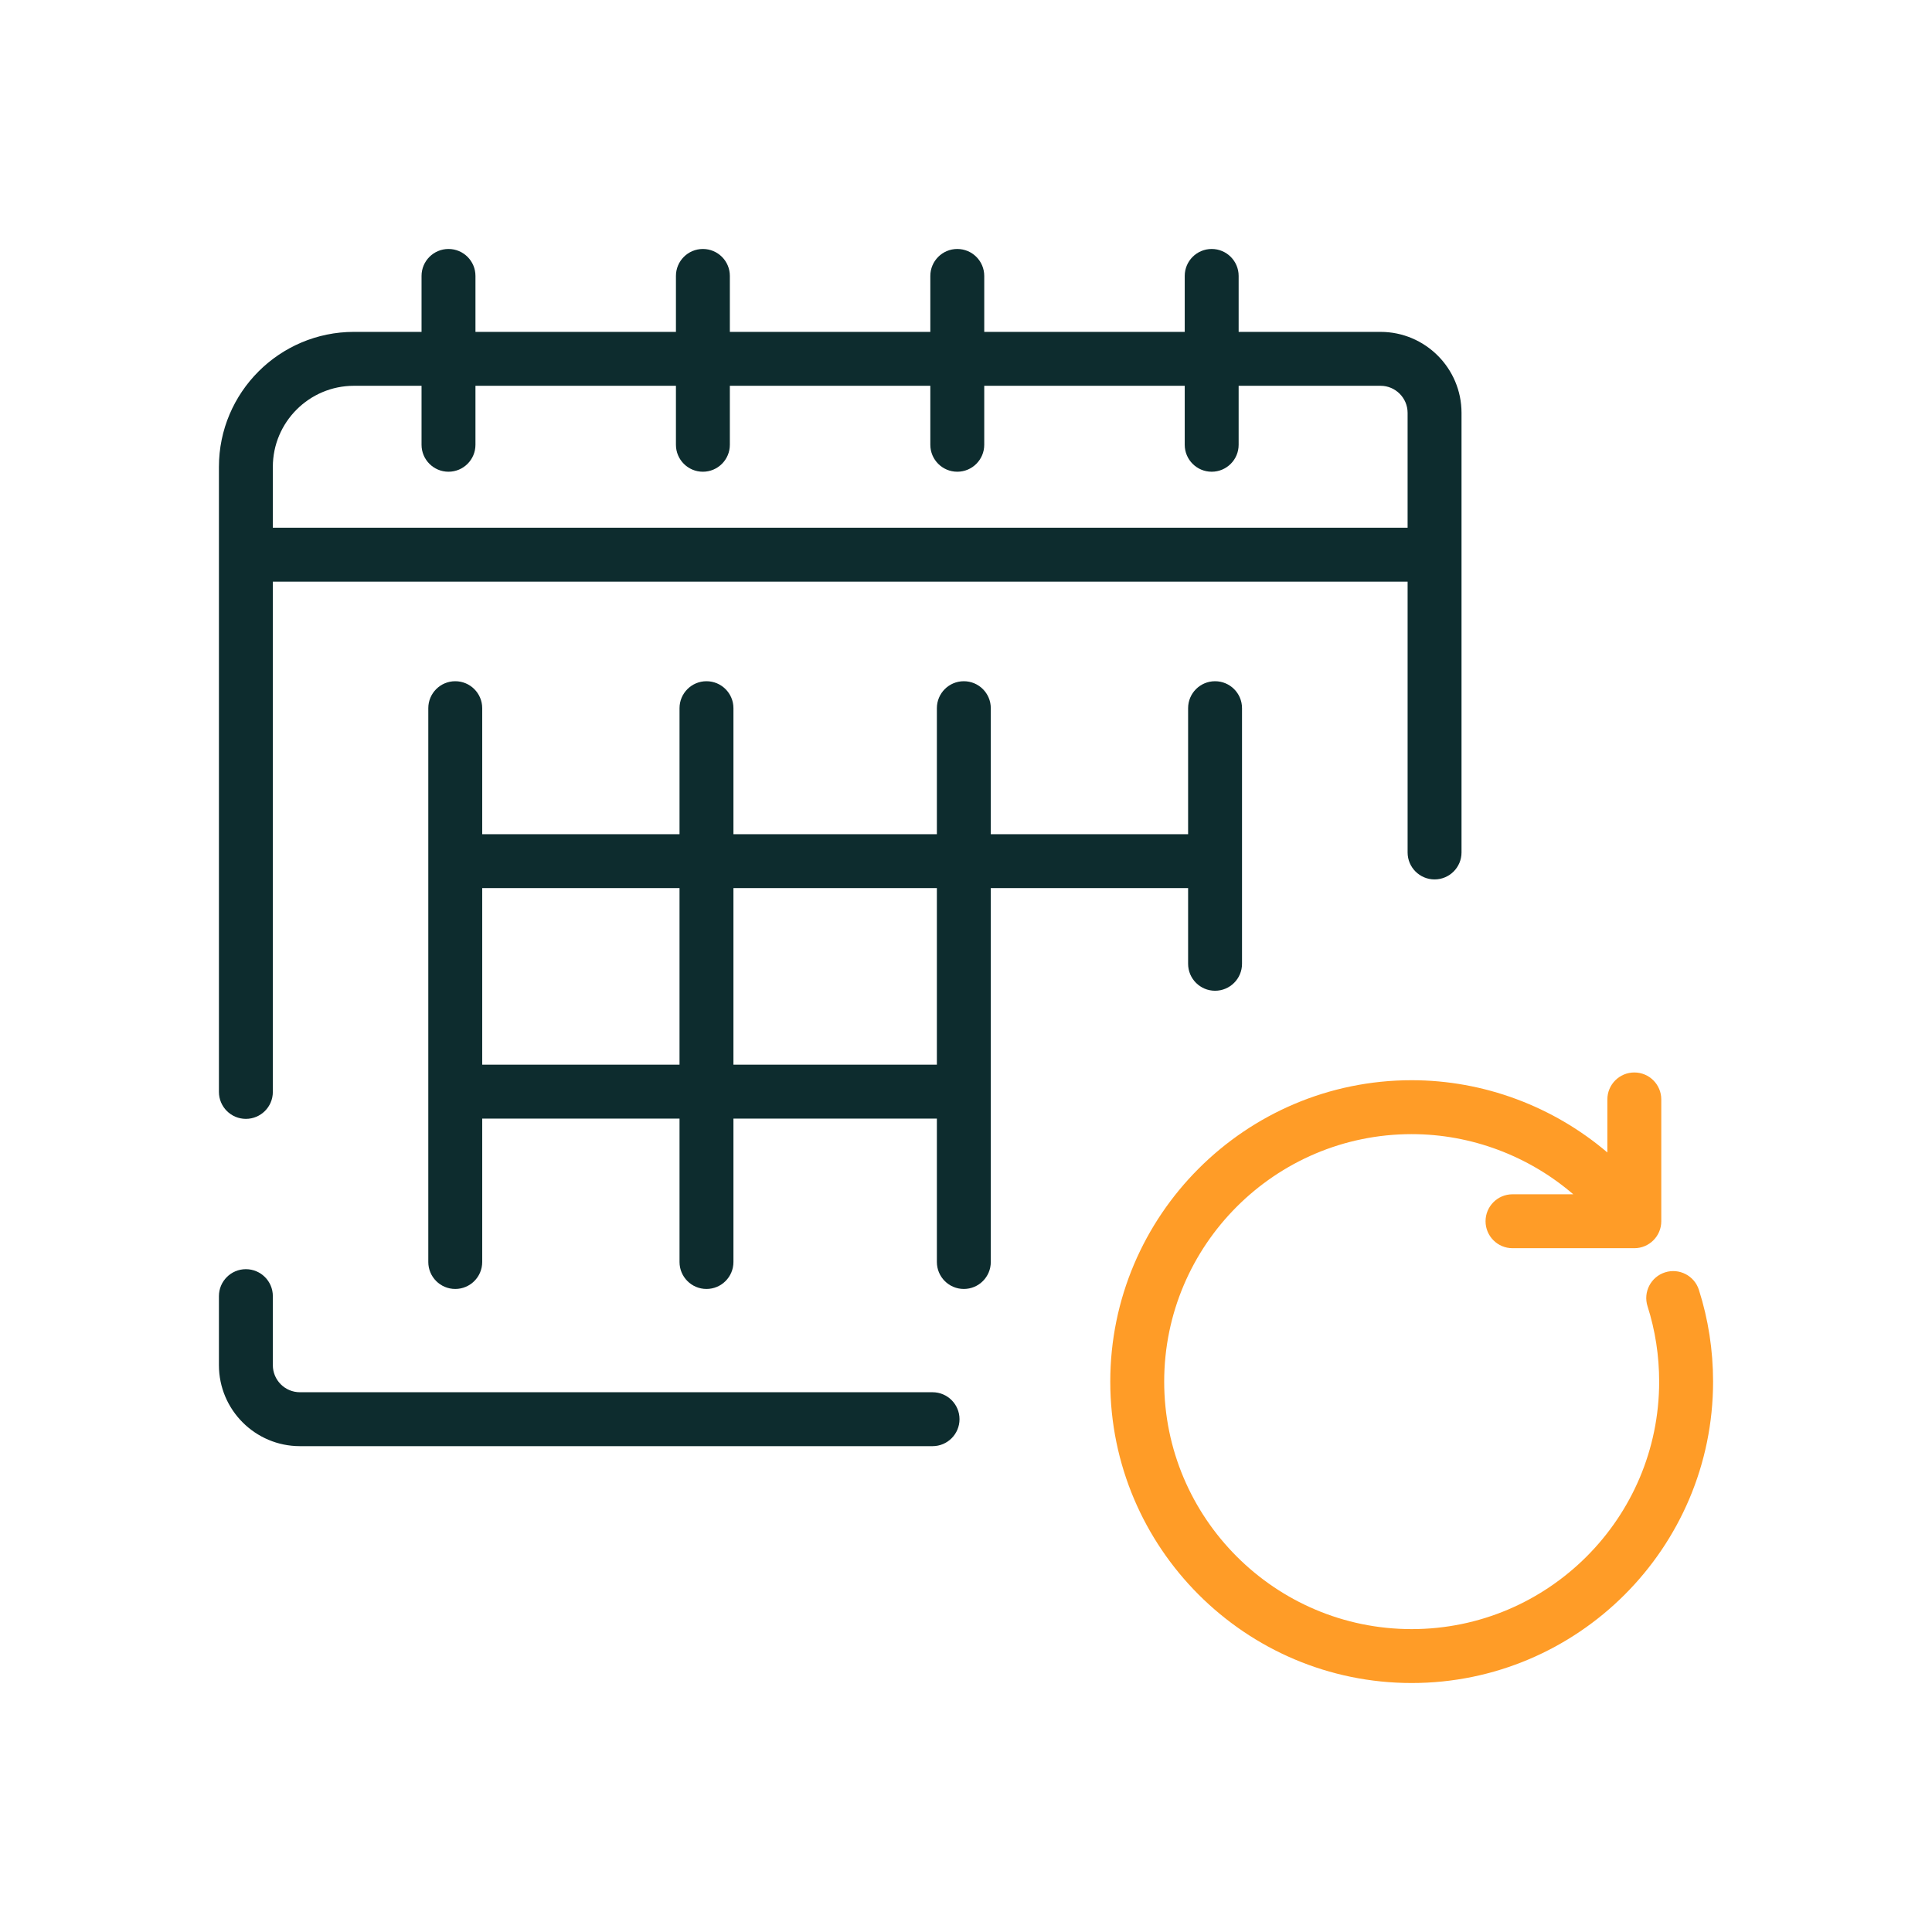 <?xml version="1.0" encoding="UTF-8"?>
<svg id="Layer_1" xmlns="http://www.w3.org/2000/svg" version="1.1" viewBox="0 0 430 430">
  <!-- Generator: Adobe Illustrator 29.3.1, SVG Export Plug-In . SVG Version: 2.1.0 Build 151)  -->
  <defs>
    <style>
      .st0 {
        fill: #0d2c2e;
      }

      .st1 {
        fill: #ff9c27;
      }
    </style>
  </defs>
  <path class="st1" d="M378.119,287.08c-1.007-3.157-4.389-4.899-7.539-3.893-3.157,1.007-4.9,4.383-3.893,7.539,1.717,5.384,2.588,11.028,2.588,16.777,0,30.373-24.71,55.083-55.082,55.083s-55.082-24.71-55.082-55.083,24.71-55.082,55.082-55.082c13.286,0,26.056,4.868,35.964,13.388h-13.522c-3.313,0-6,2.687-6,6s2.687,6,6,6h27.112c3.313,0,6-2.687,6-6v-27.112c0-3.313-2.687-6-6-6s-6,2.687-6,6v11.806c-12.03-10.244-27.485-16.082-43.555-16.082-36.989,0-67.082,30.093-67.082,67.082s30.093,67.083,67.082,67.083,67.082-30.094,67.082-67.083c0-6.988-1.062-13.86-3.156-20.424Z"/>
  <g>
    <path class="st0" d="M207.555,309.866H66.75c-3.322,0-6.025-2.703-6.025-6.025v-15.364c0-3.313-2.687-6-6-6s-6,2.687-6,6v15.364c0,9.939,8.086,18.025,18.025,18.025h140.805c3.313,0,6-2.687,6-6s-2.687-6-6-6Z"/>
    <path class="st0" d="M307.262,73.865h-31.58v-12.452c0-3.313-2.687-6-6-6s-6,2.687-6,6v12.452h-44.621v-12.452c0-3.313-2.687-6-6-6s-6,2.687-6,6v12.452h-44.62v-12.452c0-3.313-2.687-6-6-6s-6,2.687-6,6v12.452h-44.62v-12.452c0-3.313-2.687-6-6-6s-6,2.687-6,6v12.452h-15.045c-16.57,0-30.051,13.481-30.051,30.051v139.107c0,3.313,2.687,6,6,6s6-2.687,6-6v-113.565h252.562v60.271c0,3.313,2.687,6,6,6s6-2.687,6-6v-97.838c0-9.939-8.086-18.025-18.025-18.025ZM60.725,117.458v-13.542c0-9.954,8.098-18.051,18.051-18.051h15.045v13.127c0,3.313,2.687,6,6,6s6-2.687,6-6v-13.127h44.62v13.127c0,3.313,2.687,6,6,6s6-2.687,6-6v-13.127h44.62v13.127c0,3.313,2.687,6,6,6s6-2.687,6-6v-13.127h44.621v13.127c0,3.313,2.687,6,6,6s6-2.687,6-6v-13.127h31.58c3.322,0,6.025,2.703,6.025,6.025v25.567H60.725Z"/>
    <path class="st0" d="M270.433,151.618c-3.313,0-6,2.687-6,6v28.047h-43.916v-28.047c0-3.313-2.687-6-6-6s-6,2.687-6,6v28.047h-45.278v-28.047c0-3.313-2.687-6-6-6s-6,2.687-6,6v28.047h-43.915v-28.047c0-3.313-2.687-6-6-6s-6,2.687-6,6v123.262c0,3.313,2.687,6,6,6s6-2.687,6-6v-31.919h43.915v31.919c0,3.313,2.687,6,6,6s6-2.687,6-6v-31.919h45.278v31.919c0,3.313,2.687,6,6,6s6-2.687,6-6v-83.215h43.916v16.843c0,3.313,2.687,6,6,6s6-2.687,6-6v-56.89c0-3.313-2.687-6-6-6ZM107.324,236.961v-39.296h43.915v39.296h-43.915ZM208.517,236.961h-45.278v-39.296h45.278v39.296Z"/>
  </g>
</svg>